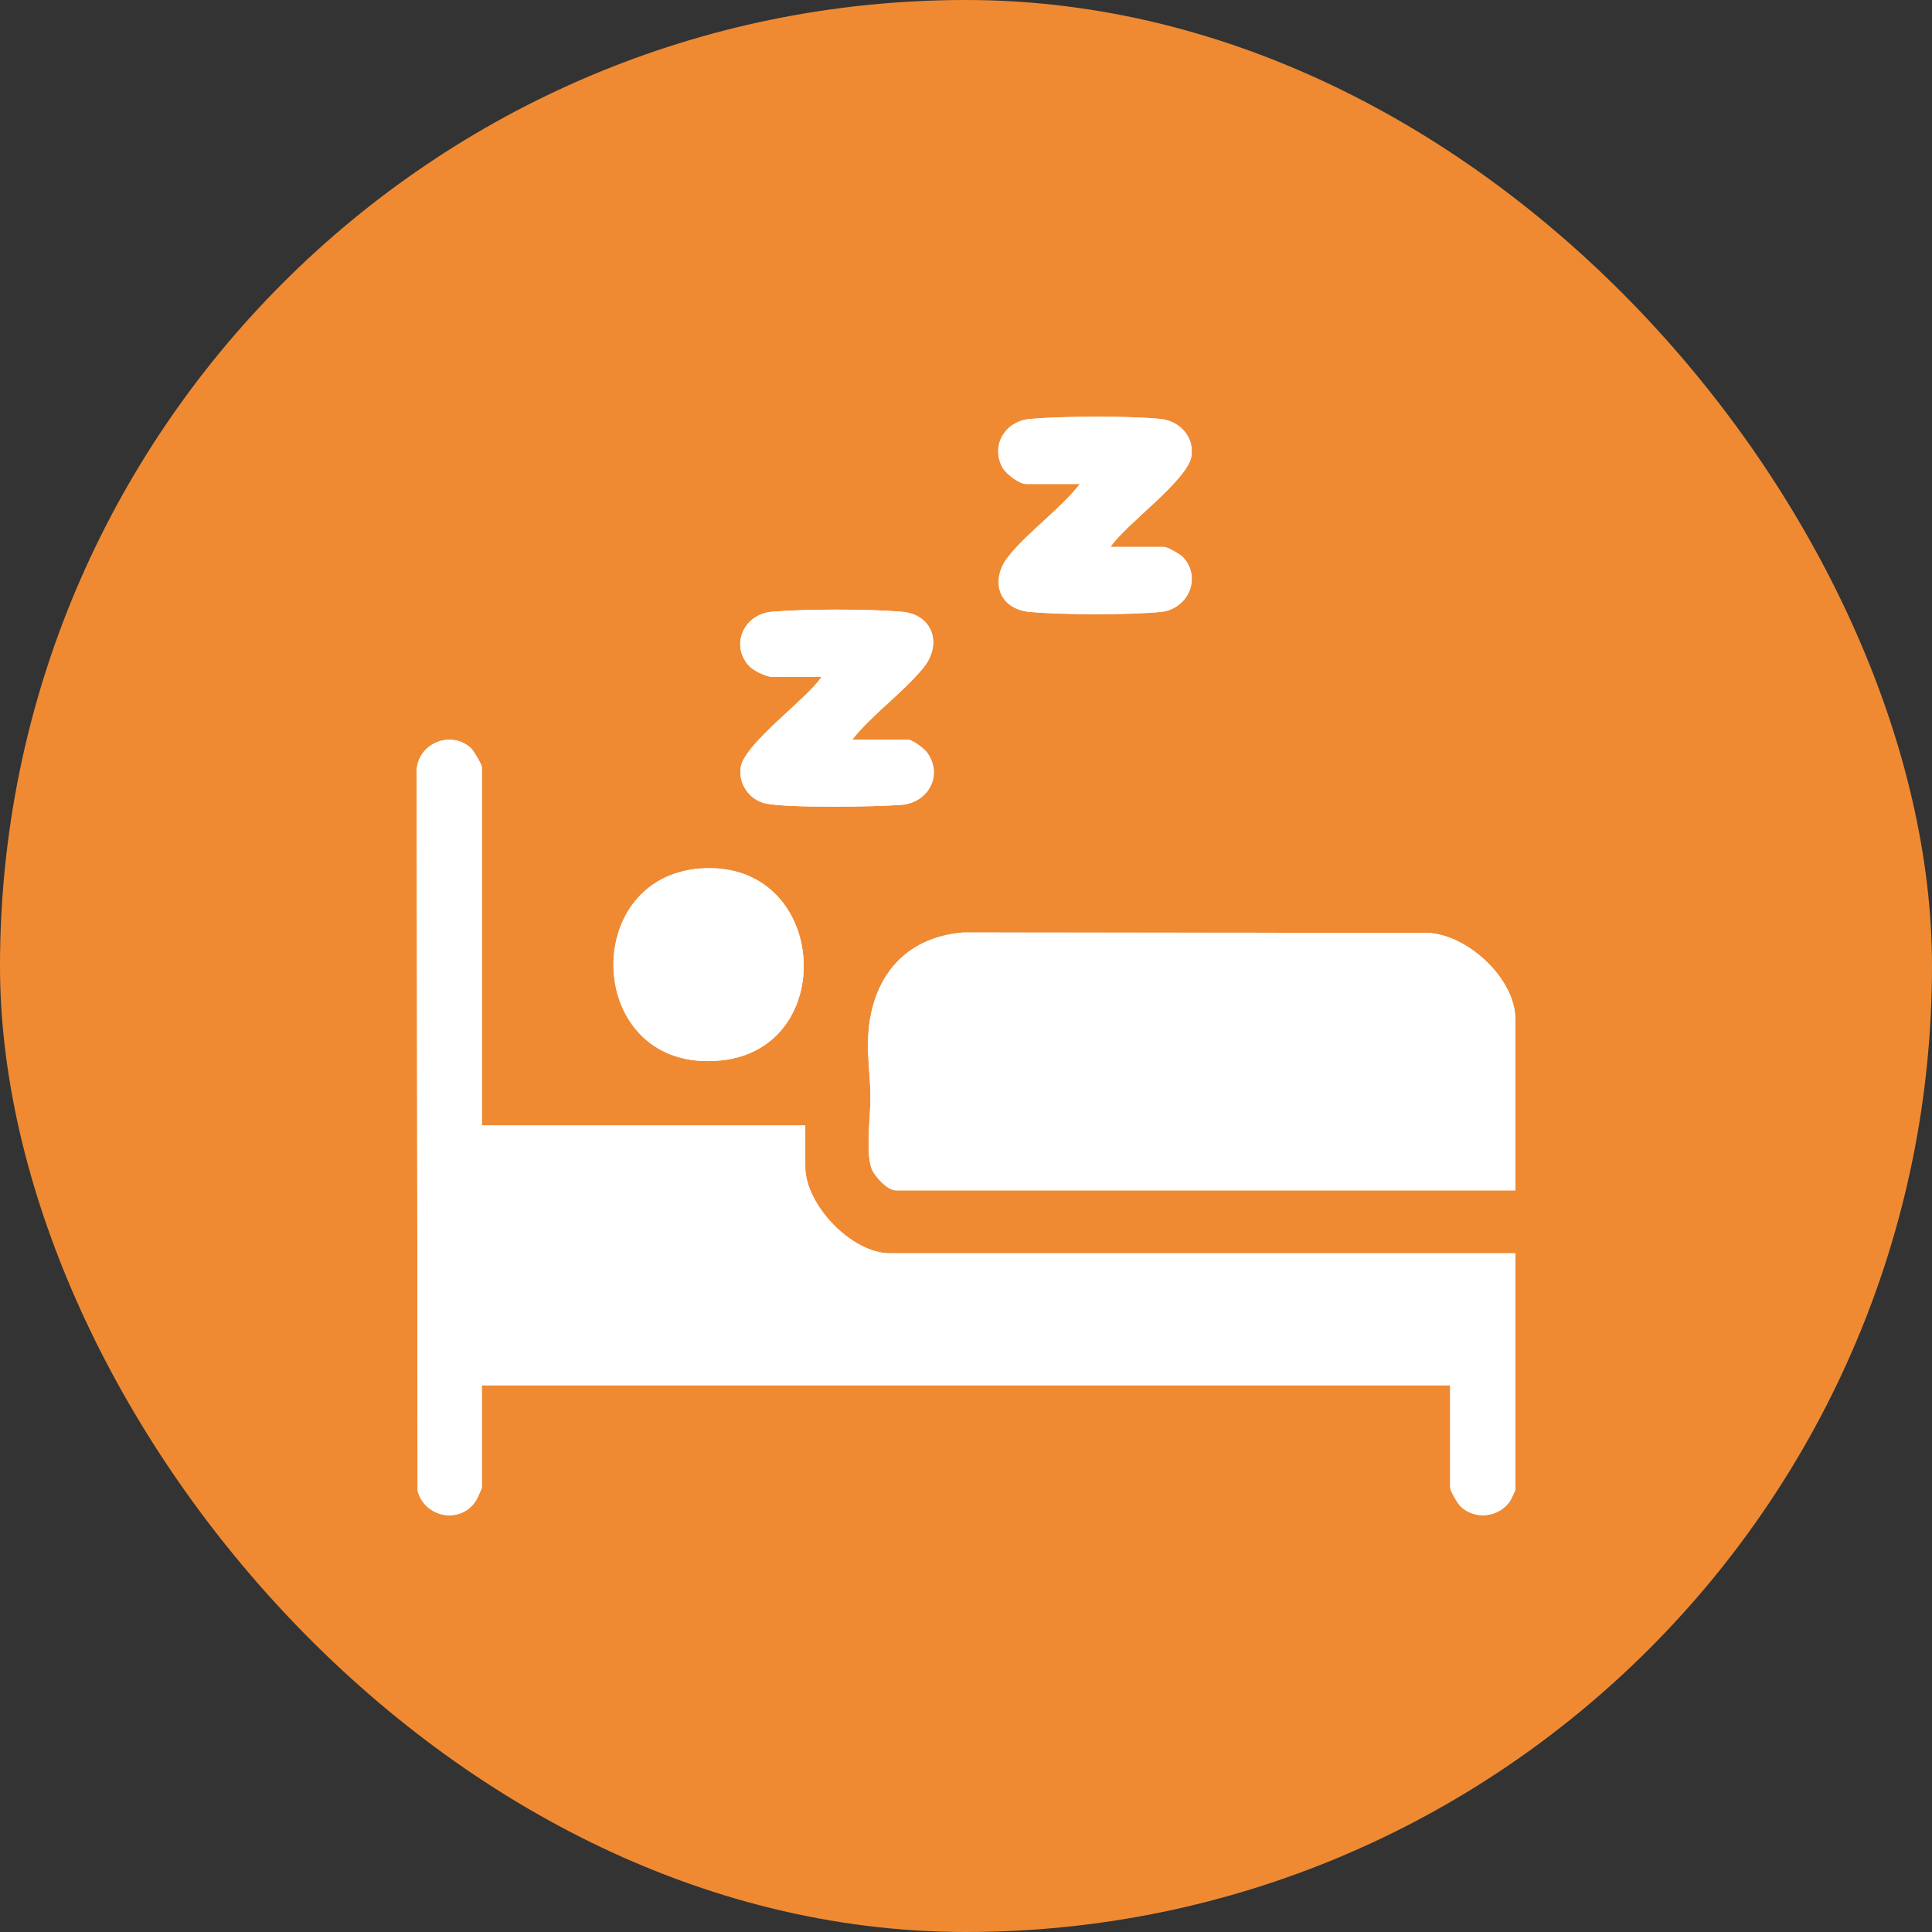 <svg width="51" height="51" viewBox="0 0 51 51" fill="none" xmlns="http://www.w3.org/2000/svg">
<rect x="0" y="0" width="51" height="51" fill="#333333" stroke="none"/>
<rect width="51" height="51" rx="25.5" fill="#EF8A33"/>
<g clip-path="url(#clip0_6376_226)">
<path d="M29.314 14.438C29.706 13.842 31.357 12.678 31.45 12.04C31.526 11.527 31.137 11.11 30.633 11.059C29.799 10.977 28.032 10.985 27.19 11.059C26.544 11.116 26.15 11.739 26.456 12.332C26.544 12.5 26.901 12.776 27.085 12.776H28.508C27.974 13.452 27.161 14.02 26.628 14.677C26.123 15.298 26.376 16.083 27.19 16.155C28.048 16.23 29.777 16.234 30.632 16.155C31.366 16.086 31.732 15.244 31.223 14.703C31.156 14.631 30.809 14.438 30.737 14.438H29.314ZM22.493 19.528C23.027 18.852 23.84 18.284 24.374 17.627C24.878 17.006 24.625 16.221 23.811 16.149C22.941 16.073 21.24 16.073 20.369 16.149C19.635 16.214 19.268 17.031 19.772 17.579C19.879 17.695 20.222 17.866 20.372 17.866H21.687C21.295 18.462 19.644 19.625 19.551 20.264C19.488 20.688 19.777 21.105 20.193 21.205C20.733 21.335 23.169 21.3 23.81 21.244C24.506 21.182 24.895 20.462 24.479 19.875C24.401 19.764 24.093 19.527 23.968 19.527H22.491L22.493 19.528ZM12.719 29.709V20.251C12.719 20.177 12.495 19.805 12.424 19.741C11.898 19.277 11.062 19.613 11 20.304L11.024 39.356C11.214 40.067 12.167 40.245 12.569 39.605C12.594 39.564 12.718 39.291 12.718 39.272V36.567H38.281V39.272C38.281 39.349 38.474 39.684 38.548 39.757C38.924 40.13 39.575 40.059 39.863 39.618C39.89 39.576 40 39.347 40 39.326V33.083H23.486C22.481 33.083 21.257 31.802 21.257 30.806V29.708H12.719V29.709ZM18.669 22.918C15.228 22.977 15.399 28.358 19.029 27.993C22.125 27.682 21.871 22.862 18.669 22.918ZM40 31.423V26.896C40 25.832 38.722 24.649 37.657 24.625L25.417 24.617C23.867 24.748 23.011 25.82 22.92 27.322C22.887 27.869 22.974 28.407 22.978 28.929C22.983 29.452 22.848 30.392 23.003 30.834C23.077 31.044 23.422 31.423 23.647 31.423H40Z" fill="white"/>
<path d="M12.719 29.709H21.258V30.807C21.258 31.803 22.482 33.084 23.487 33.084H40.001V39.327C40.001 39.349 39.892 39.577 39.864 39.619C39.577 40.06 38.925 40.131 38.549 39.758C38.475 39.684 38.282 39.349 38.282 39.273V36.568H12.719V39.273C12.719 39.291 12.595 39.565 12.569 39.606C12.168 40.246 11.215 40.068 11.025 39.357L11.001 20.305C11.063 19.613 11.899 19.276 12.425 19.742C12.496 19.806 12.72 20.178 12.72 20.252V29.71L12.719 29.709Z" fill="white"/>
<path d="M40 31.423H23.648C23.423 31.423 23.077 31.044 23.003 30.833C22.848 30.392 22.984 29.455 22.978 28.929C22.973 28.403 22.887 27.868 22.92 27.322C23.011 25.82 23.867 24.747 25.417 24.616L37.657 24.625C38.722 24.647 40 25.831 40 26.895V31.423Z" fill="white"/>
<path d="M18.668 22.918C21.871 22.862 22.125 27.681 19.029 27.993C15.399 28.358 15.228 22.977 18.668 22.918Z" fill="white"/>
<path d="M29.314 14.438H30.737C30.809 14.438 31.156 14.631 31.224 14.703C31.733 15.243 31.368 16.086 30.632 16.154C29.779 16.234 28.048 16.23 27.19 16.154C26.333 16.079 26.123 15.298 26.628 14.677C27.161 14.02 27.974 13.453 28.508 12.776H27.085C26.901 12.776 26.544 12.5 26.456 12.331C26.15 11.739 26.544 11.116 27.19 11.059C28.032 10.985 29.799 10.976 30.633 11.059C31.139 11.11 31.526 11.527 31.451 12.039C31.357 12.678 29.707 13.842 29.314 14.438Z" fill="white"/>
<path d="M22.493 19.527H23.97C24.095 19.527 24.403 19.765 24.481 19.875C24.898 20.463 24.507 21.183 23.812 21.244C23.171 21.301 20.735 21.335 20.195 21.206C19.778 21.106 19.491 20.689 19.553 20.265C19.647 19.626 21.297 18.462 21.69 17.867H20.374C20.224 17.867 19.881 17.696 19.775 17.58C19.269 17.031 19.637 16.214 20.372 16.15C21.242 16.074 22.943 16.074 23.813 16.15C24.629 16.222 24.881 17.007 24.376 17.627C23.842 18.284 23.029 18.851 22.495 19.529L22.493 19.527Z" fill="white"/>
</g>
<defs>
<clipPath id="clip0_6376_226">
<rect width="29" height="29" fill="white" transform="translate(11 11)"/>
</clipPath>
</defs>
</svg>
